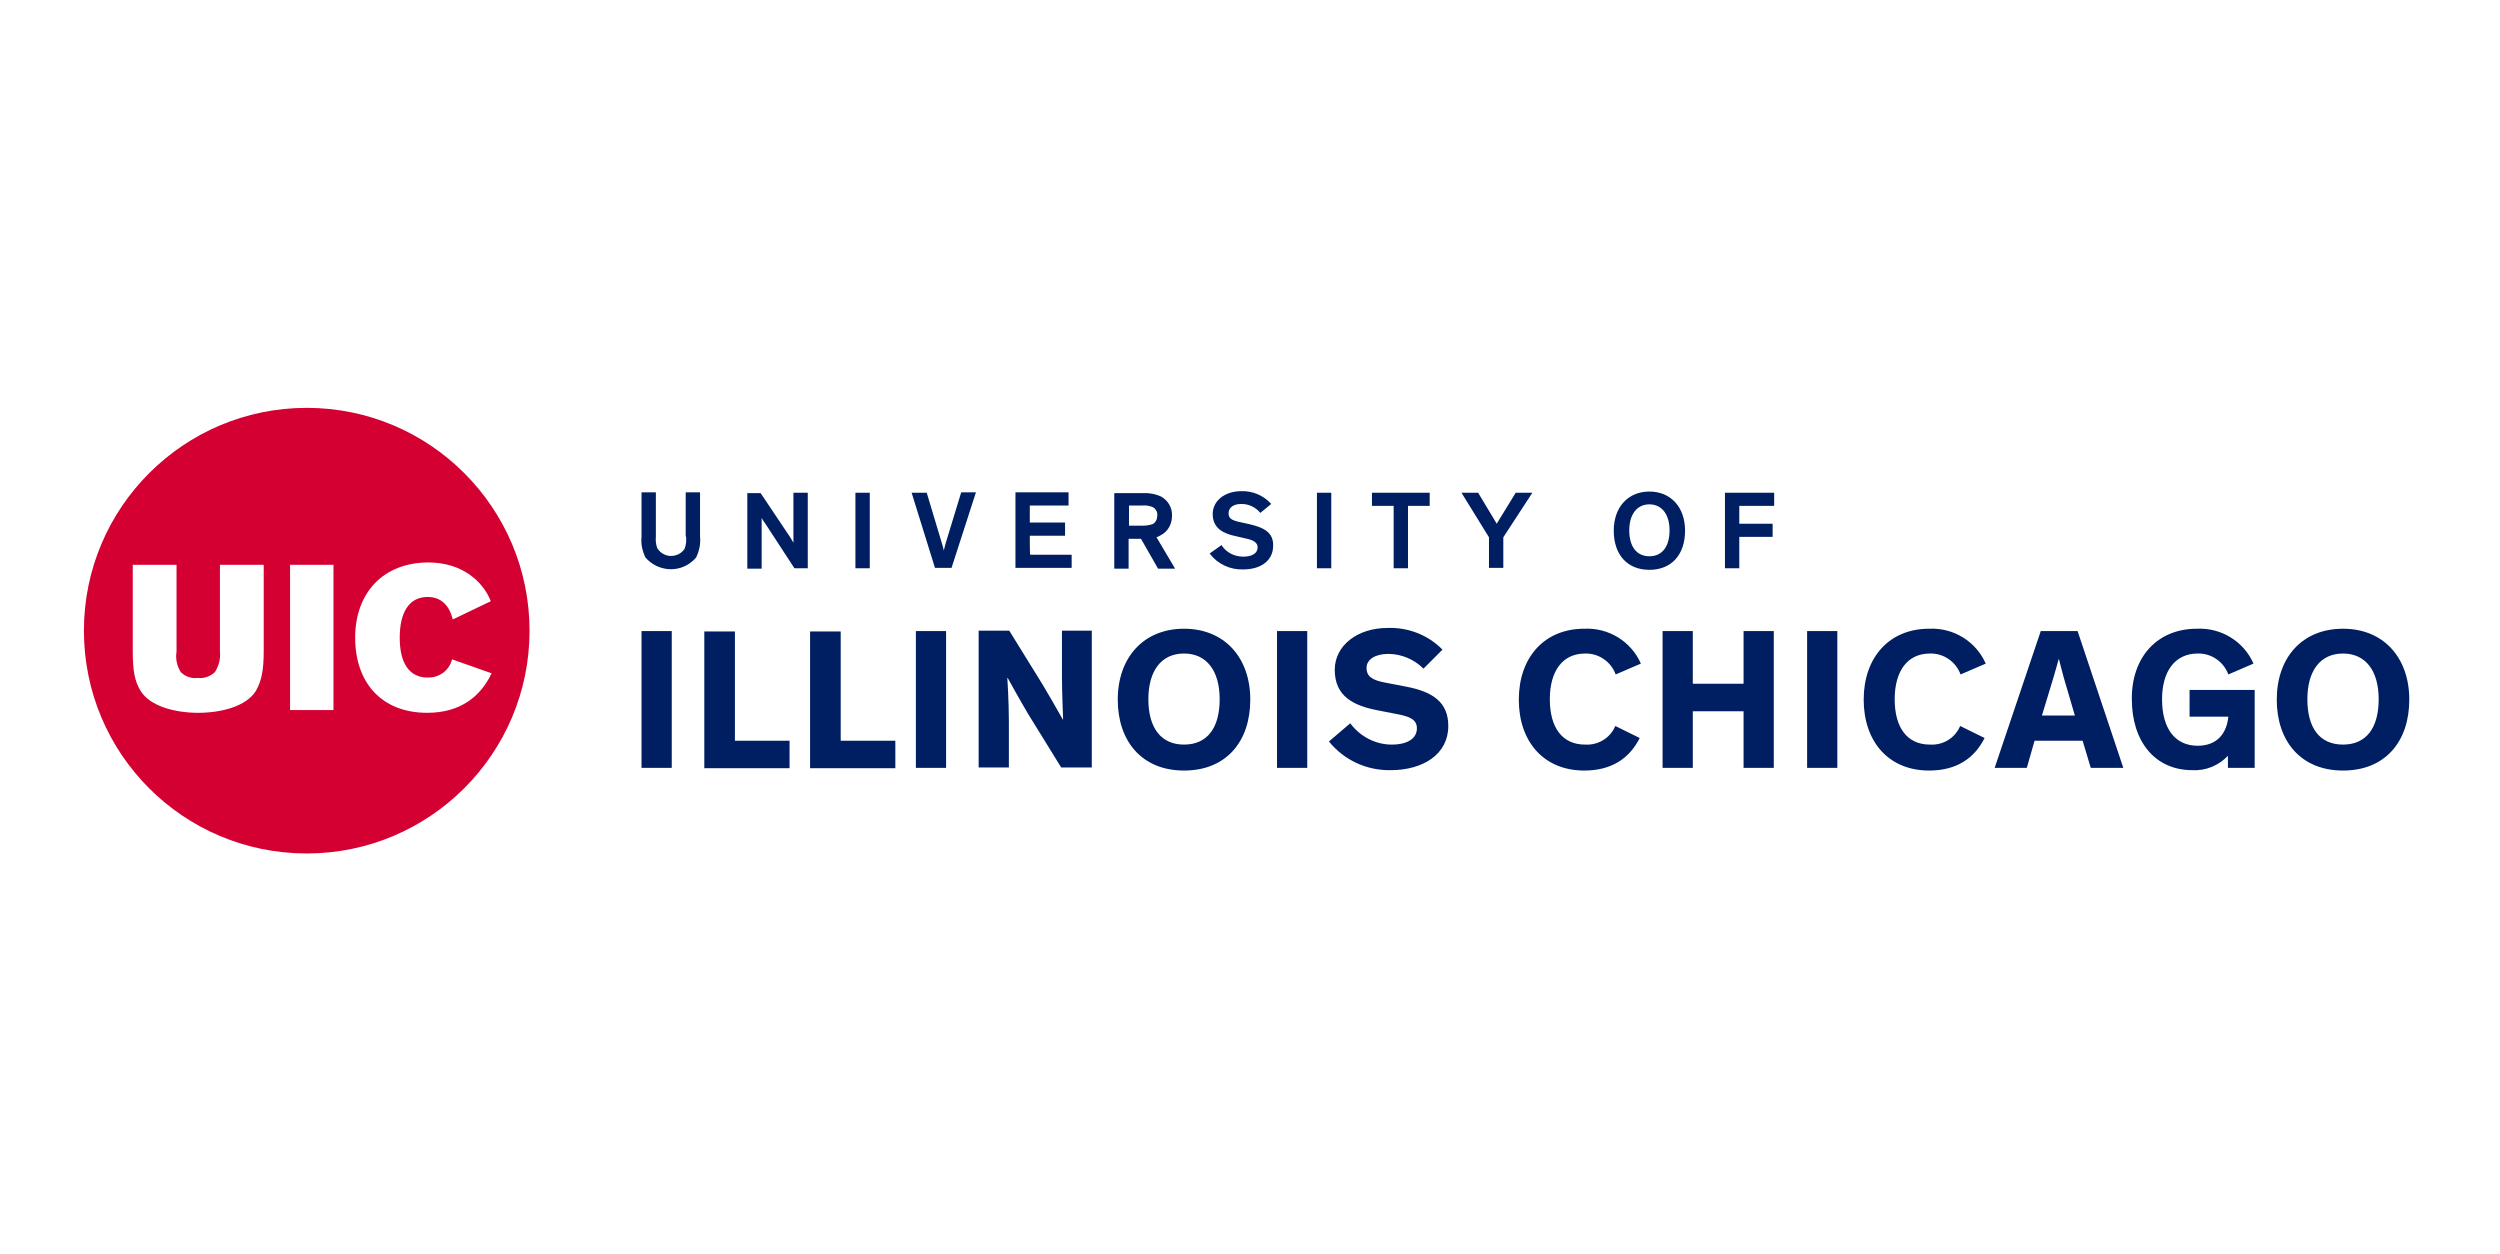 <?xml version="1.0" encoding="UTF-8"?> <svg xmlns="http://www.w3.org/2000/svg" width="331" height="166" viewBox="0 0 331 166" fill="none"><path d="M90.838 71.033C90.89 71.597 90.838 72.162 90.633 72.675C89.966 73.65 88.632 73.906 87.657 73.239C87.401 73.085 87.247 72.88 87.042 72.624C86.837 72.11 86.785 71.546 86.837 70.982V65.184H84.938V71.033C84.836 72.008 85.041 72.931 85.451 73.803C87.042 75.65 89.812 75.907 91.659 74.317C91.864 74.163 92.018 73.957 92.172 73.803C92.583 72.931 92.788 72.008 92.685 71.033V65.184H90.787V71.033H90.838ZM105.05 68.622C105.05 69.545 105.05 70.674 105.05 71.444V71.854C104.896 71.546 104.639 71.187 104.485 70.93L100.74 65.338L100.689 65.287H98.944V75.291H100.843V71.905C100.843 70.52 100.843 69.237 100.843 68.57C100.945 68.776 101.099 69.032 101.304 69.289L105.152 75.189L105.203 75.24H106.948V65.236H105.05V68.622ZM113.258 65.236H115.157V75.24H113.258V65.236ZM125.212 71.905L124.956 72.88C124.904 72.572 124.802 72.264 124.699 71.905L122.698 65.236H120.697L123.776 75.137V75.189H125.982L129.214 65.184H127.264L125.212 71.905ZM136.345 70.93H141.014V69.186H136.345V66.929H141.476V65.184H134.447V75.189H141.886V73.444H136.397C136.345 73.496 136.345 70.93 136.345 70.93ZM153.84 70.776C154.712 70.263 155.174 69.289 155.174 68.314C155.225 67.237 154.661 66.262 153.737 65.749C152.968 65.39 152.096 65.236 151.223 65.287H147.53V75.291H149.428V71.341H151.07L153.327 75.291H155.584L153.122 71.136C153.43 71.033 153.635 70.879 153.84 70.776ZM149.479 66.929H151.275C151.737 66.877 152.198 66.98 152.609 67.134C153.019 67.339 153.276 67.801 153.224 68.263C153.224 68.724 153.019 69.186 152.609 69.391C152.198 69.545 151.737 69.597 151.275 69.597H149.479V66.929ZM165.383 69.391L164.203 69.135C163.023 68.878 162.664 68.622 162.664 67.955C162.664 67.185 163.331 66.724 164.357 66.724C165.332 66.724 166.204 67.134 166.82 67.852L166.871 67.903L168.308 66.724L168.257 66.672C167.282 65.595 165.845 64.979 164.357 65.03C162.151 65.03 160.561 66.313 160.561 68.057C160.561 70.058 162.151 70.674 163.588 70.982L164.922 71.29C165.897 71.495 166.512 71.803 166.512 72.47C166.512 73.239 165.794 73.701 164.614 73.701C163.485 73.701 162.408 73.188 161.792 72.264L161.741 72.162L160.15 73.29L160.202 73.342C161.228 74.676 162.87 75.445 164.563 75.394C167.025 75.394 168.564 74.163 168.564 72.264C168.616 70.52 167.384 69.853 165.383 69.391ZM174.362 65.236H176.26V75.24H174.362V65.236ZM181.647 66.98H184.52V75.24H186.418V66.98H189.291V65.236H181.647C181.647 65.236 181.647 66.98 181.647 66.98ZM198.167 69.34L195.704 65.236H193.498L197.141 71.136V75.189H199.039V71.136L202.887 65.236H200.681L198.167 69.34ZM218.381 65.082C215.559 65.082 213.661 67.134 213.661 70.263C213.661 73.444 215.457 75.445 218.381 75.445C221.305 75.445 223.101 73.444 223.101 70.263C223.101 67.134 221.203 65.082 218.381 65.082ZM218.381 66.775C220.023 66.775 221.049 68.109 221.049 70.212C221.049 72.367 220.074 73.65 218.381 73.65C216.688 73.65 215.713 72.367 215.713 70.212C215.713 68.109 216.739 66.775 218.381 66.775ZM234.901 66.98V65.236H228.385V75.24H230.283V71.084H234.696V69.34H230.283V66.98H234.901ZM88.991 101.662H84.938V83.551H88.94V101.662H88.991ZM97.303 83.551V98.07H104.537V101.713H93.25V83.603H97.303V83.551ZM111.309 83.551V98.07H118.543V101.713H107.256V83.603H111.309V83.551ZM125.263 101.662H121.262V83.551H125.263V101.662ZM138.038 90.631C138.962 92.17 139.834 93.71 140.706 95.249H140.757C140.757 95.249 140.603 91.657 140.603 89.554V83.5H144.554V101.61H140.501L136.191 94.633C135.165 92.94 133.421 89.759 133.421 89.759H133.37C133.37 89.759 133.575 92.786 133.575 95.659V101.61H129.573V83.5H133.626L138.038 90.631ZM156.764 83.243C162.1 83.243 165.537 87.04 165.537 92.632C165.537 98.173 162.357 102.021 156.764 102.021C151.223 102.021 147.991 98.173 147.991 92.632C147.991 87.04 151.429 83.243 156.764 83.243ZM156.764 98.584C159.843 98.584 161.484 96.377 161.484 92.581C161.484 88.784 159.74 86.527 156.764 86.527C153.737 86.527 152.044 88.836 152.044 92.581C152.044 96.326 153.686 98.584 156.764 98.584ZM173.079 101.662H169.077V83.551H173.079V101.662ZM188.47 88.528C187.239 87.296 185.546 86.578 183.802 86.578C182.109 86.578 180.929 87.296 180.929 88.425C180.929 89.605 181.75 90.067 183.391 90.375L186.316 90.939C189.65 91.606 191.754 92.94 191.754 96.121C191.754 99.866 188.419 101.97 184.11 101.97C180.929 102.021 177.953 100.636 175.952 98.173L178.774 95.762C180.057 97.506 182.109 98.584 184.263 98.584C186.367 98.584 187.598 97.763 187.598 96.429C187.598 95.197 186.521 94.838 184.879 94.53L182.519 94.069C179.236 93.453 176.722 92.222 176.722 88.682C176.722 85.45 179.749 83.141 183.699 83.141C186.418 83.038 189.086 84.064 190.984 86.014L188.47 88.528ZM217.098 97.711C215.764 100.379 213.404 102.021 209.762 102.021C204.375 102.021 201.091 98.173 201.091 92.632C201.091 87.04 204.477 83.243 209.762 83.243C212.994 83.09 215.97 84.936 217.252 87.861L213.917 89.297C213.302 87.604 211.66 86.476 209.864 86.527C206.889 86.527 205.196 88.836 205.196 92.581C205.196 96.326 206.837 98.584 209.864 98.584C211.609 98.686 213.199 97.711 213.866 96.121L217.098 97.711ZM224.127 94.171V101.662H220.125V83.551H224.127V90.529H230.848V83.551H234.85V101.662H230.848V94.171H224.127ZM243.263 101.662H239.262V83.551H243.263V101.662ZM262.759 97.711C261.425 100.379 259.065 102.021 255.423 102.021C250.036 102.021 246.752 98.173 246.752 92.632C246.752 87.04 250.138 83.243 255.423 83.243C258.655 83.09 261.63 84.936 262.913 87.861L259.578 89.297C258.963 87.604 257.321 86.476 255.525 86.527C252.55 86.527 250.856 88.836 250.856 92.581C250.856 96.326 252.498 98.584 255.525 98.584C257.27 98.686 258.86 97.711 259.527 96.121L262.759 97.711ZM268.351 101.662H264.093L270.198 83.551H275.072L281.126 101.662H276.816L275.739 98.07H269.377L268.351 101.662ZM273.225 89.656C272.917 88.528 272.61 87.296 272.61 87.296H272.558C272.558 87.296 272.25 88.477 271.891 89.656L270.352 94.736H274.713L273.225 89.656ZM290.874 83.243C294.106 83.09 297.082 84.936 298.364 87.861L295.03 89.297C294.414 87.604 292.772 86.476 290.976 86.527C288.001 86.527 286.256 88.836 286.256 92.581C286.256 96.429 287.95 98.737 290.976 98.737C293.593 98.737 294.824 97.044 295.03 94.89H289.899V91.35H298.518V101.662H294.978V100.071C293.747 101.354 292.054 102.072 290.258 101.97C285.282 101.97 282.255 98.122 282.255 92.581C282.203 87.04 285.59 83.243 290.874 83.243ZM310.216 83.243C315.551 83.243 318.989 87.04 318.989 92.632C318.989 98.173 315.808 102.021 310.216 102.021C304.675 102.021 301.443 98.173 301.443 92.632C301.443 87.04 304.829 83.243 310.216 83.243ZM310.216 98.584C313.294 98.584 314.936 96.377 314.936 92.581C314.936 88.784 313.191 86.527 310.216 86.527C307.189 86.527 305.496 88.836 305.496 92.581C305.496 96.326 307.086 98.584 310.216 98.584Z" fill="#001E62"></path><path d="M40.611 54C24.348 54 11.111 67.185 11.111 83.5C11.111 99.815 24.297 113 40.611 113C56.875 113 70.111 99.815 70.111 83.5C70.111 67.237 56.926 54 40.611 54ZM23.937 88.99C24.553 89.605 25.374 89.862 26.195 89.759C27.016 89.862 27.837 89.554 28.452 88.99C28.965 88.169 29.222 87.245 29.119 86.27V74.778H34.916V86.168C34.916 88.836 34.609 90.17 33.891 91.452C32.608 93.556 29.222 94.376 26.246 94.376C23.27 94.376 19.884 93.556 18.602 91.452C17.832 90.17 17.576 88.836 17.576 86.168V74.778H23.373V86.27C23.219 87.245 23.424 88.169 23.937 88.99ZM38.405 94.017V74.778H44.151V94.017H38.405ZM56.567 94.376C50.462 94.376 47.024 90.323 47.024 84.424C47.024 78.523 50.718 74.47 56.721 74.47C61.287 74.47 64.006 77.087 64.981 79.601L59.953 82.012C59.491 80.165 58.414 79.037 56.618 79.037C54.156 79.037 52.924 81.089 52.924 84.424C52.924 87.758 54.156 89.708 56.618 89.708C58.106 89.759 59.491 88.784 59.85 87.296L65.084 89.144C63.647 92.222 60.928 94.376 56.567 94.376Z" fill="#D50032"></path></svg> 